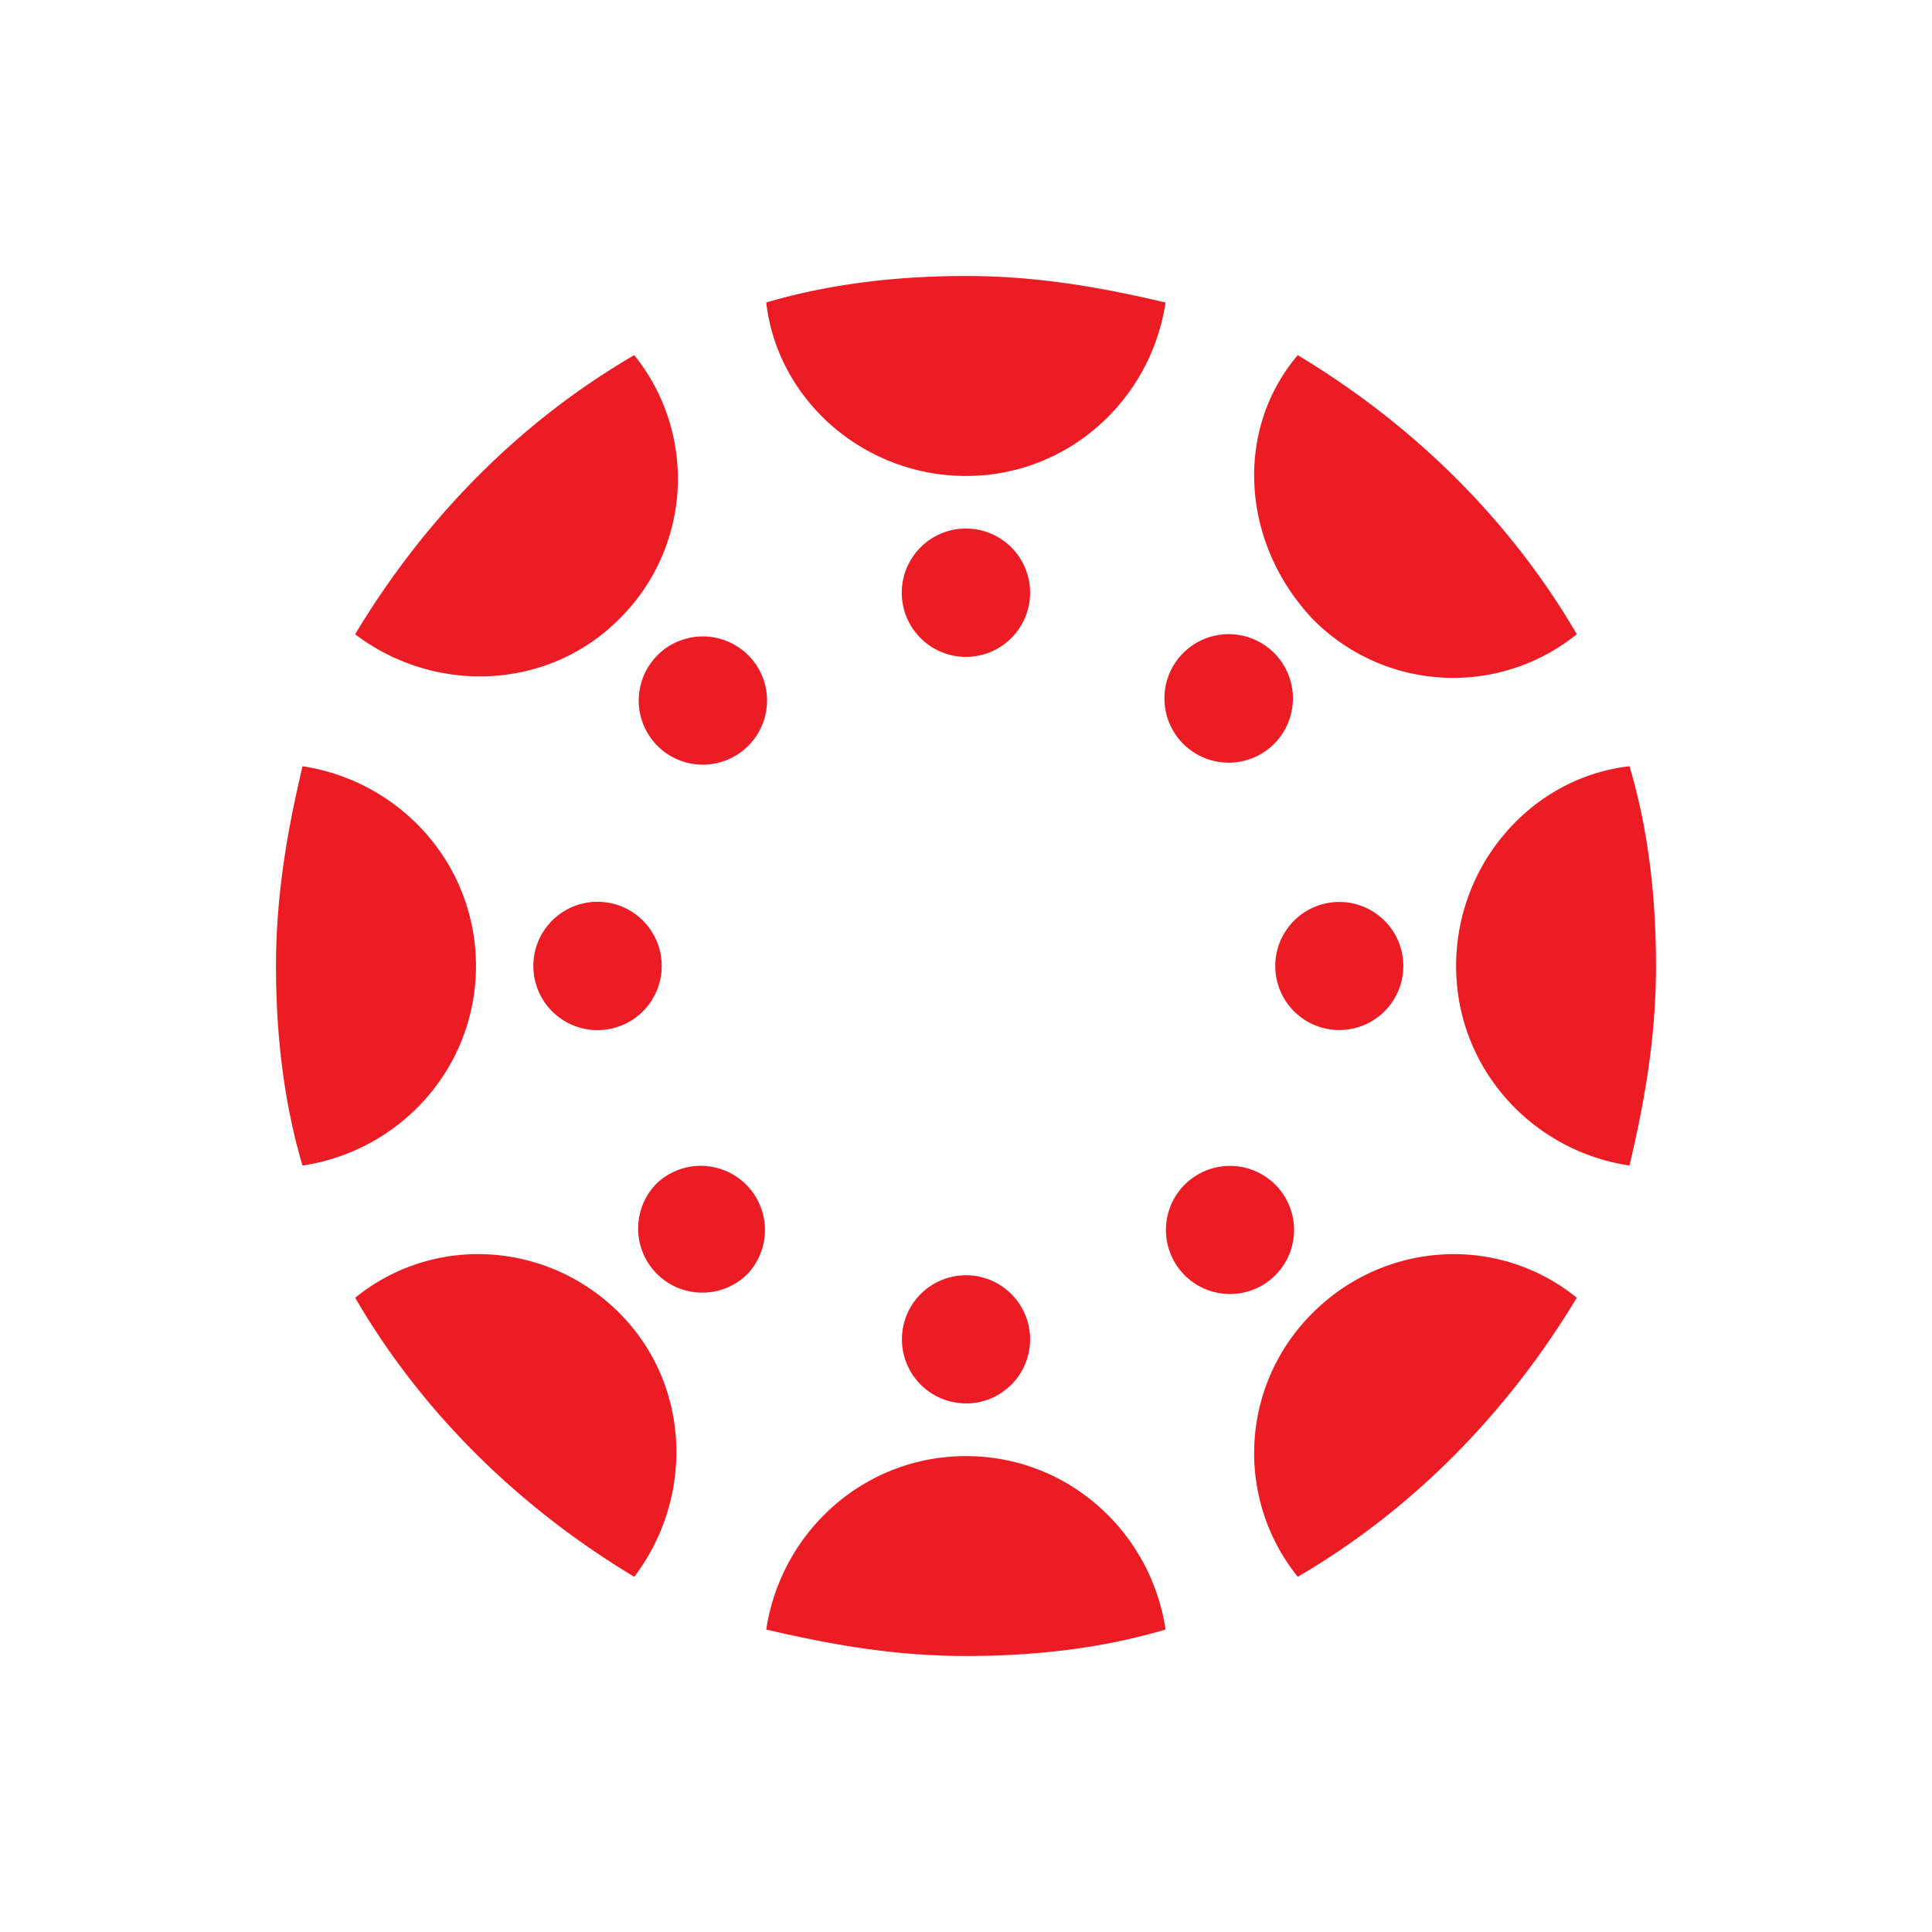 <svg xmlns="http://www.w3.org/2000/svg" width="28" height="28" fill="none">
    <defs/>
    <path fill="#EC1C24" d="M6.898 14c0-1.475-1.094-2.679-2.514-2.895C4.166 12.034 4 12.962 4 14c0 .984.11 1.966.384 2.892 1.42-.213 2.514-1.417 2.514-2.892zM8.59 13.072a.93.93 0 11.004 1.855.93.93 0 01-.005-1.855zM21.103 14c0 1.475 1.093 2.679 2.513 2.892.218-.926.384-1.854.384-2.892 0-.984-.107-1.966-.384-2.895-1.42.163-2.513 1.42-2.513 2.895zM19.41 14.928a.928.928 0 100-1.856.928.928 0 000 1.856zM14 21.103c-1.475 0-2.679 1.093-2.895 2.513.929.218 1.857.384 2.895.384.982 0 1.964-.107 2.892-.384-.213-1.42-1.419-2.513-2.892-2.513zM14 20.34a.928.928 0 100-1.858.928.928 0 000 1.857zM14 6.898c1.473 0 2.679-1.094 2.892-2.514C15.964 4.166 15.035 4 14 4c-.984 0-1.966.11-2.895.384.163 1.42 1.42 2.514 2.895 2.514zM14 7.66a.93.93 0 11-.002 1.86A.93.93 0 0114 7.66zM19.026 19.026a2.858 2.858 0 00-.218 3.826c1.692-.987 3.058-2.406 4.044-4.044-1.146-.928-2.79-.816-3.826.218zM17.826 18.754a.928.928 0 100-1.857.928.928 0 000 1.857zM8.973 8.973a2.855 2.855 0 00.219-3.826c-1.694.985-3.06 2.404-4.045 4.045 1.147.872 2.789.82 3.826-.219zM9.528 9.496a.931.931 0 011.316 0 .927.927 0 010 1.313.928.928 0 11-1.316-1.312zM19.026 8.973a2.855 2.855 0 003.826.219c-.987-1.694-2.406-3.06-4.044-4.045-.928 1.094-.816 2.733.218 3.826zM17.148 9.464a.931.931 0 111.318 1.316.931.931 0 01-1.318-1.316zM8.973 19.026c-1.037-1.035-2.679-1.146-3.826-.218.985 1.692 2.404 3.058 4.045 4.044.872-1.146.82-2.79-.219-3.826zM9.52 17.148a.93.93 0 011.316 1.313.929.929 0 11-1.316-1.313z"/>
</svg>